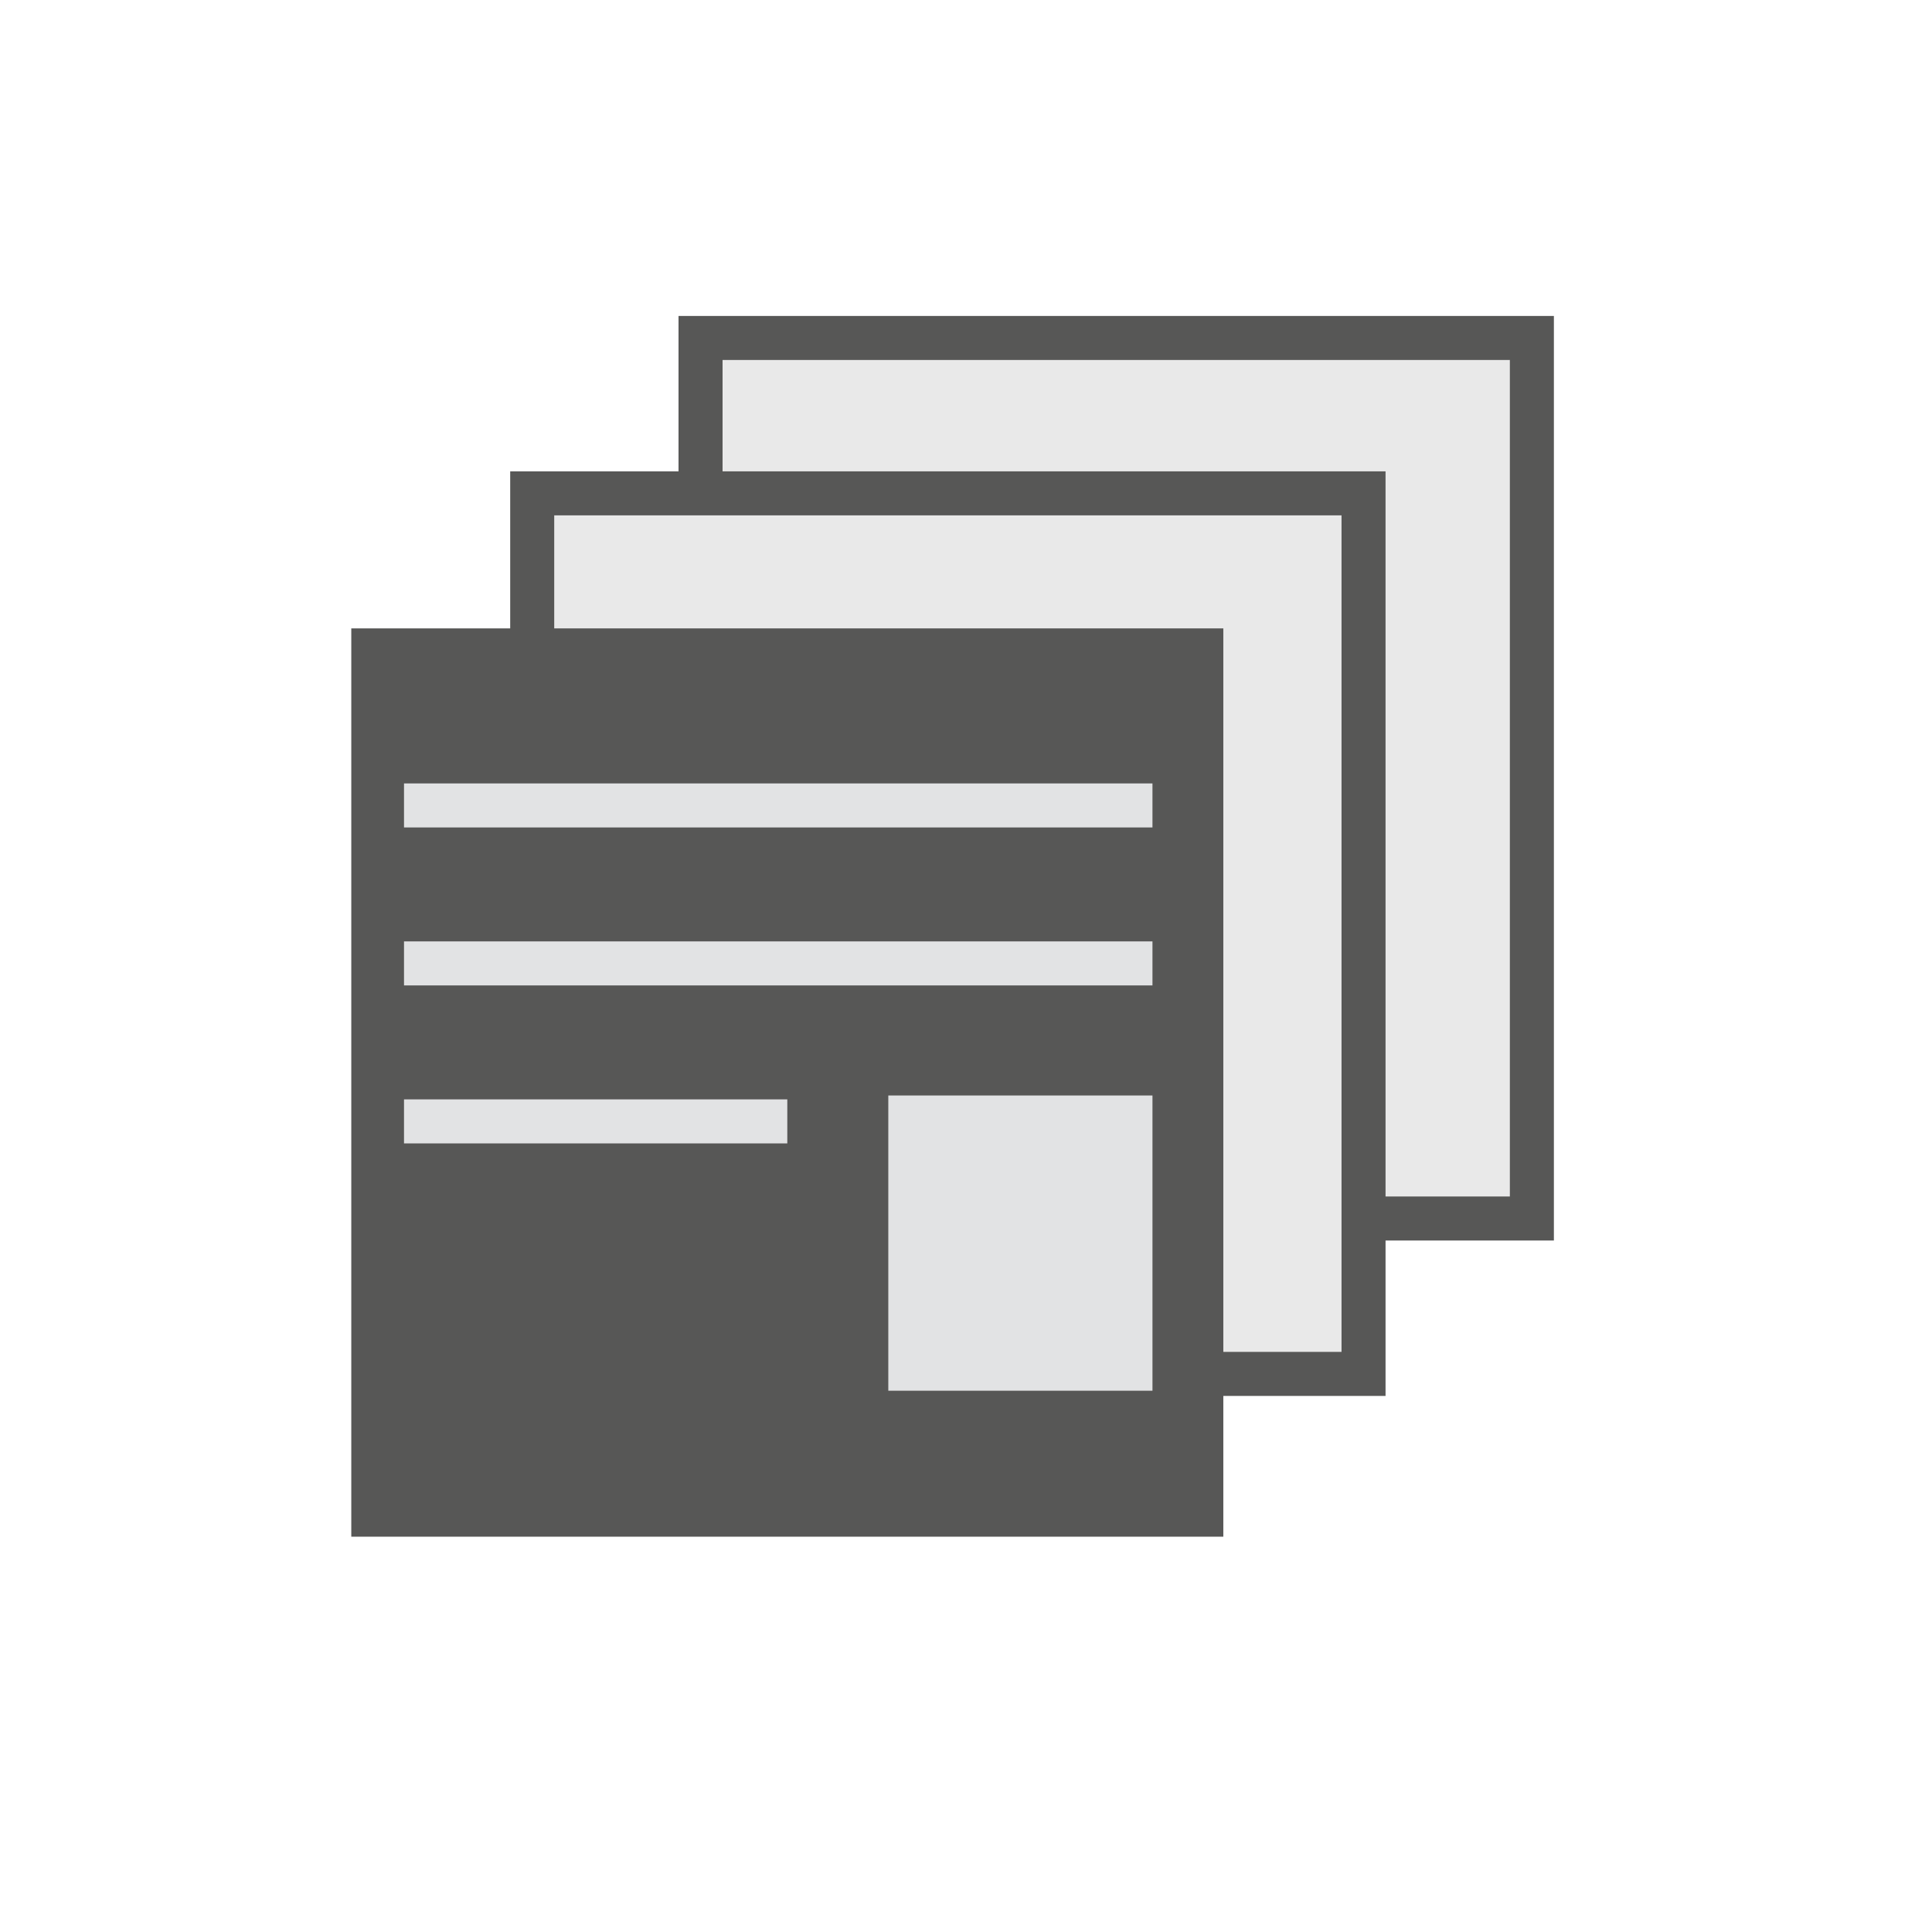 <?xml version="1.0" encoding="utf-8"?>
<!-- Generator: Adobe Illustrator 21.0.0, SVG Export Plug-In . SVG Version: 6.00 Build 0)  -->
<!DOCTYPE svg PUBLIC "-//W3C//DTD SVG 1.1 Tiny//EN" "http://www.w3.org/Graphics/SVG/1.1/DTD/svg11-tiny.dtd">
<svg version="1.1" baseProfile="tiny" id="Ebene_1" xmlns="http://www.w3.org/2000/svg" xmlns:xlink="http://www.w3.org/1999/xlink"
	 x="0px" y="0px" viewBox="0 0 74.6 74.6" overflow="scroll" xml:space="preserve">
<g>
	<rect x="27" y="13" fill="#E9E9E9" width="32.1" height="34"/>
	<g>
		<path fill="#575756" d="M59.9,47.9H26.2V12.2h33.8V47.9z M27.9,46.2h30.4V13.9H27.9V46.2z"/>
	</g>
	<rect x="20.5" y="19.1" fill="#E9E9E9" width="32.1" height="34"/>
	<g>
		<path fill="#575756" d="M53.4,53.9H19.7V18.2h33.8V53.9z M21.4,52.2h30.4V19.9H21.4V52.2z"/>
	</g>
	<g>
		<rect x="14.1" y="24.8" fill="#575756" width="32.6" height="34"/>
	</g>
	<rect x="14.1" y="24.8" fill="none" stroke="#575756" stroke-width="1.072" width="32.6" height="34"/>
	<line fill="none" stroke="#E2E3E4" stroke-width="1.7" x1="15.6" y1="31.1" x2="44.5" y2="31.1"/>
	<line fill="none" stroke="#E2E3E4" stroke-width="1.7" x1="15.6" y1="37.2" x2="44.5" y2="37.2"/>
	<line fill="none" stroke="#E2E3E4" stroke-width="1.7" x1="15.6" y1="43.3" x2="30.4" y2="43.3"/>
	<rect x="34.3" y="42.3" fill="#E2E3E4" width="10.2" height="11.4"/>
</g>
</svg>
